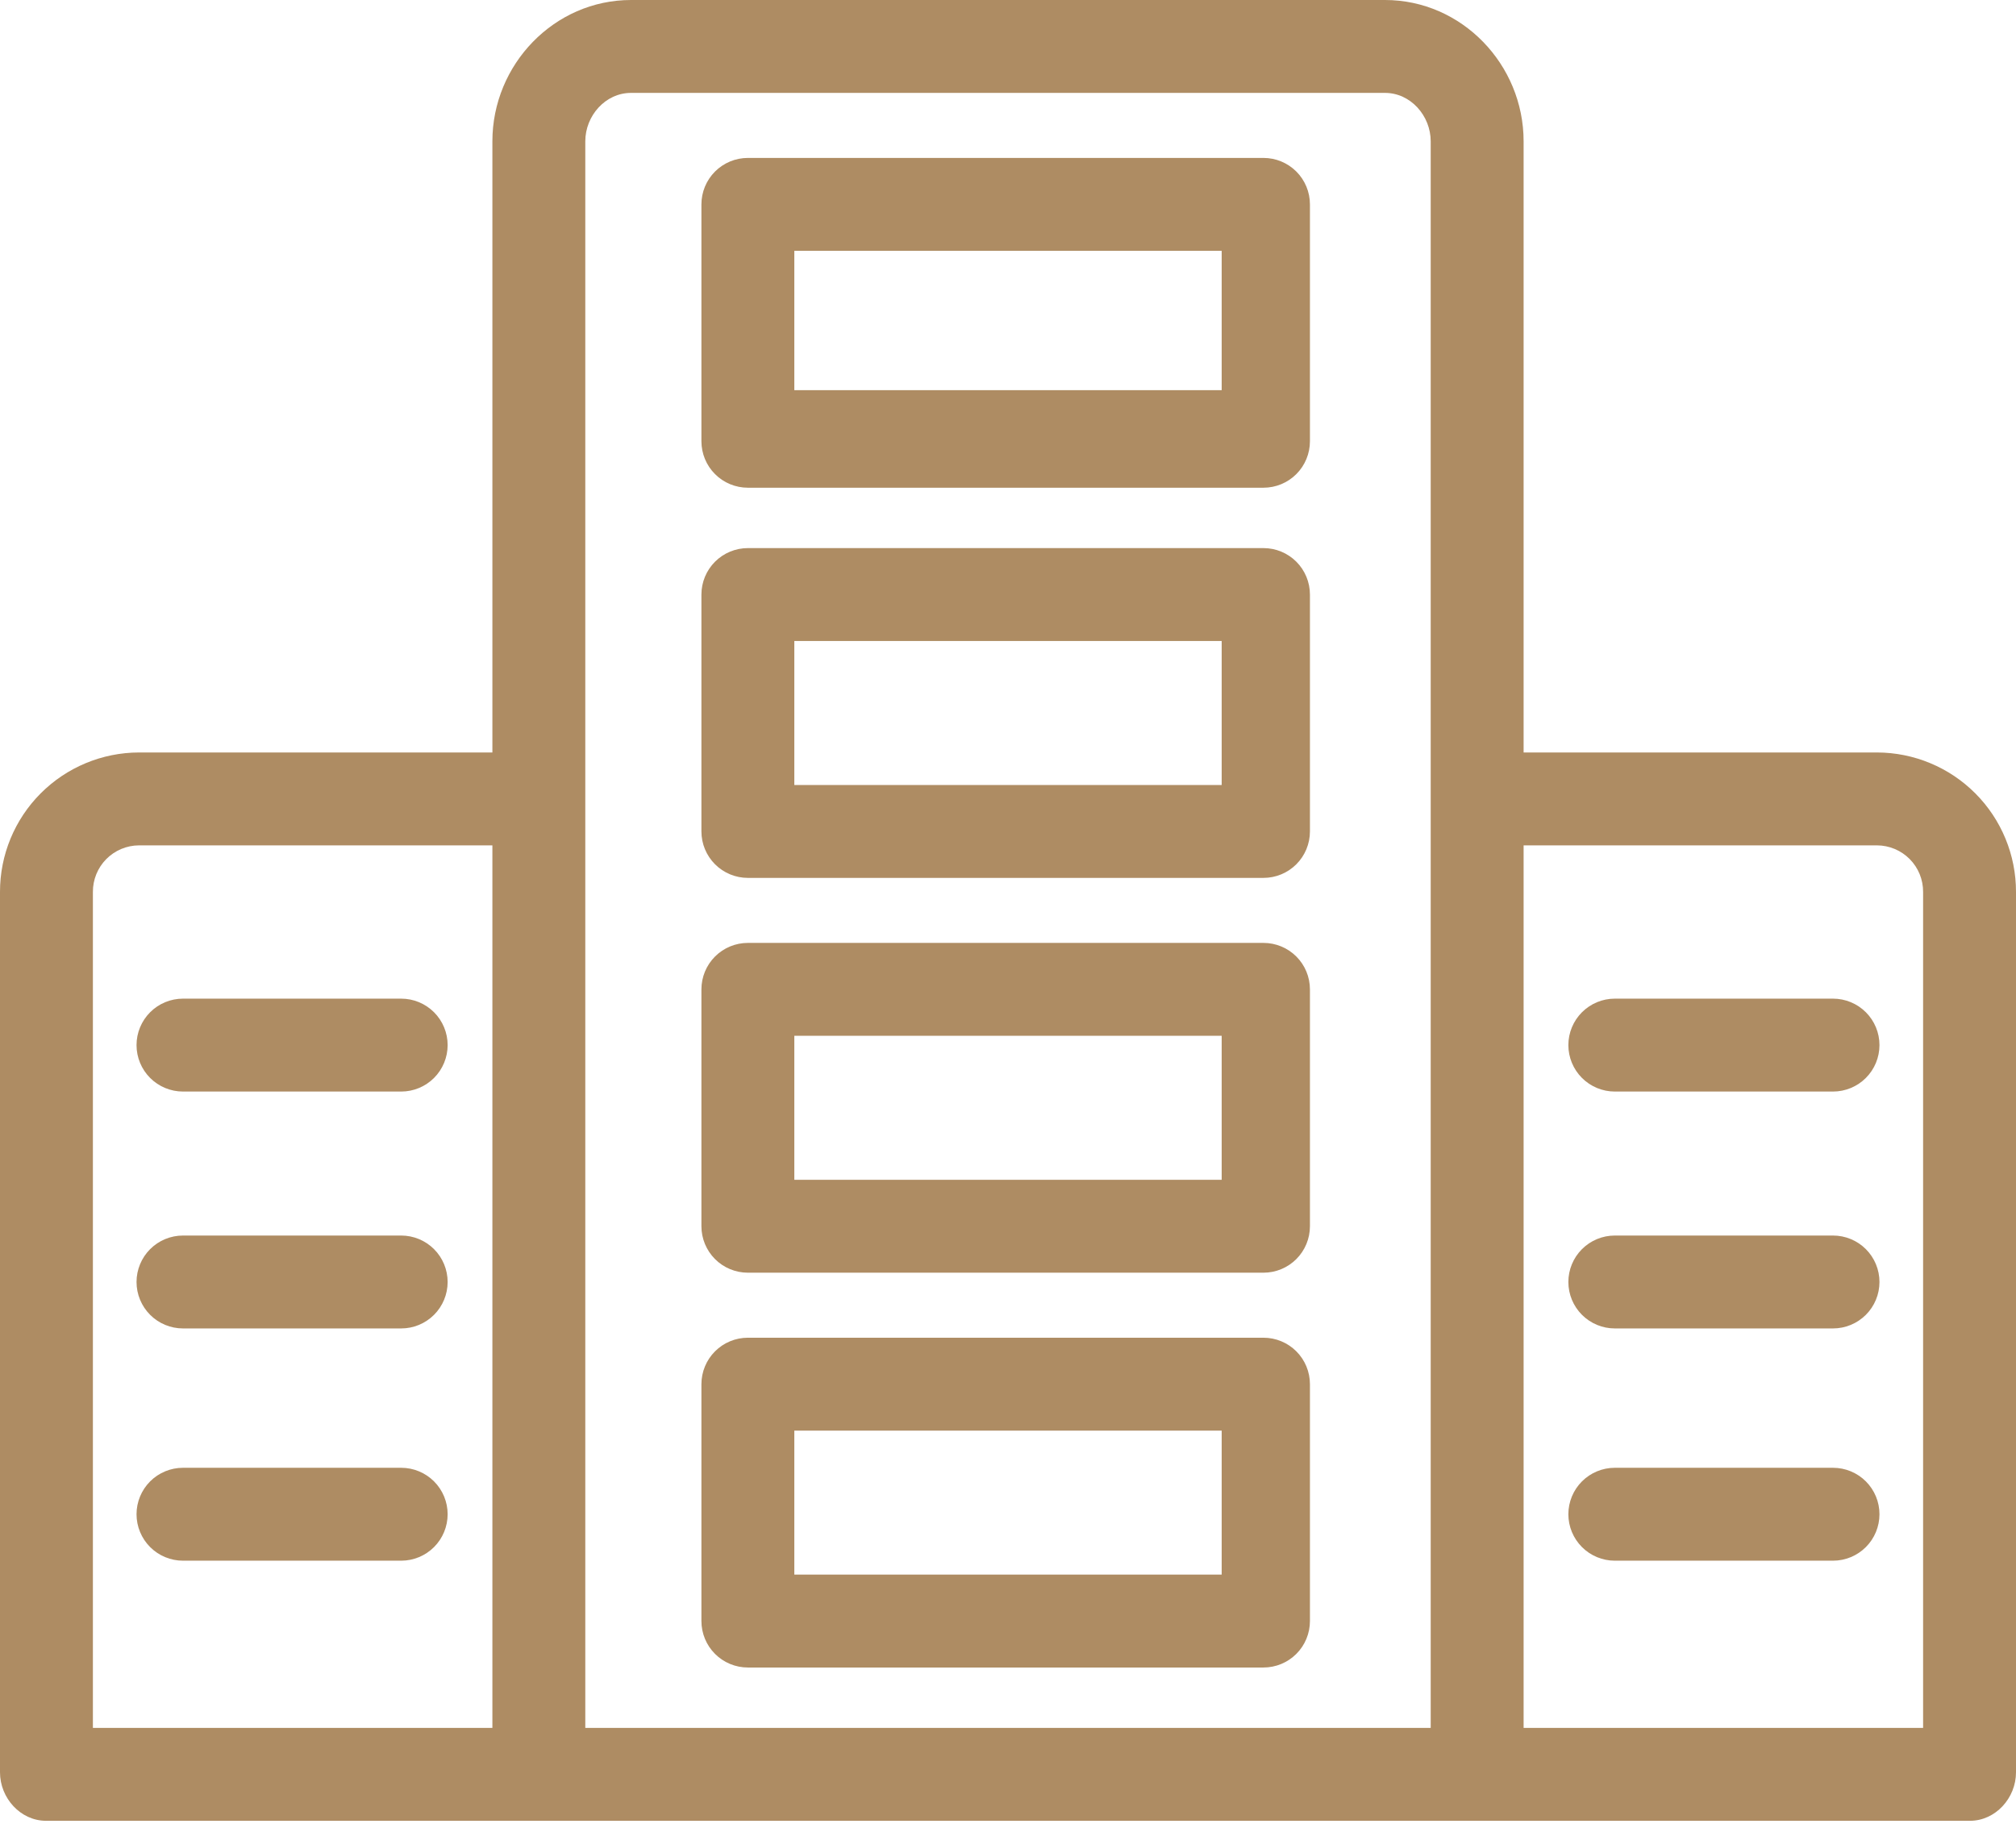 <svg xmlns="http://www.w3.org/2000/svg" width="257" height="233" viewBox="0 0 257 233" fill="none"><path d="M166.991 75.798C166.991 74.227 166.367 72.721 165.256 71.61C164.146 70.5 162.64 69.876 161.069 69.876H95.339C93.768 69.876 92.262 70.5 91.151 71.61C90.041 72.721 89.417 74.227 89.417 75.798V105.998C89.417 107.569 90.041 109.075 91.151 110.185C92.262 111.296 93.768 111.92 95.339 111.92H161.069C162.64 111.92 164.146 111.296 165.256 110.185C166.367 109.075 166.991 107.569 166.991 105.998V75.798ZM101.26 81.719H155.74V100.076H101.26V81.719Z" fill="#AE8C63"></path><path d="M233.673 127.315H205.856C204.286 127.315 202.78 127.939 201.669 129.05C200.559 130.16 199.935 131.667 199.935 133.237C199.935 134.808 200.559 136.314 201.669 137.424C202.78 138.535 204.286 139.159 205.856 139.159H233.673C235.244 139.159 236.75 138.535 237.861 137.424C238.971 136.314 239.595 134.808 239.595 133.237C239.595 131.667 238.971 130.16 237.861 129.05C236.75 127.939 235.244 127.315 233.673 127.315V127.315Z" fill="#AE8C63"></path><path d="M233.673 157.516H205.856C204.286 157.516 202.78 158.14 201.669 159.251C200.559 160.361 199.935 161.867 199.935 163.438C199.935 165.008 200.559 166.514 201.669 167.625C202.78 168.736 204.286 169.359 205.856 169.359H233.673C235.244 169.359 236.75 168.736 237.861 167.625C238.971 166.514 239.595 165.008 239.595 163.438C239.595 161.867 238.971 160.361 237.861 159.251C236.75 158.14 235.244 157.516 233.673 157.516V157.516Z" fill="#AE8C63"></path><path d="M233.673 187.125H205.856C204.286 187.125 202.78 187.748 201.669 188.859C200.559 189.969 199.935 191.476 199.935 193.046C199.935 194.617 200.559 196.123 201.669 197.233C202.78 198.344 204.286 198.968 205.856 198.968H233.673C235.244 198.968 236.75 198.344 237.861 197.233C238.971 196.123 239.595 194.617 239.595 193.046C239.595 191.476 238.971 189.969 237.861 188.859C236.75 187.748 235.244 187.125 233.673 187.125V187.125Z" fill="#AE8C63"></path><path d="M239.284 95.931H194.23V18.021C194.23 8.225 186.355 0 176.559 0H80.441C70.645 0 62.77 8.225 62.77 18.021V95.931H17.716C13.01 95.941 8.5 97.819 5.178 101.153C1.856 104.486 -0.006 109.002 1.58778e-05 113.708V225.952C1.58778e-05 229.222 2.602 232.129 5.873 232.129H251.127C254.397 232.129 257 229.222 257 225.952V113.708C257.006 109.002 255.144 104.486 251.822 101.153C248.5 97.819 243.99 95.941 239.284 95.931V95.931ZM74.613 18.021C74.613 14.756 77.176 11.843 80.441 11.843H176.559C179.824 11.843 182.387 14.756 182.387 18.021V220.286H74.613V18.021ZM11.843 113.708C11.838 112.933 11.987 112.164 12.279 111.446C12.572 110.728 13.003 110.074 13.549 109.523C14.094 108.972 14.743 108.534 15.458 108.234C16.173 107.934 16.94 107.777 17.716 107.774H62.77V220.286H11.843V113.708ZM245.157 220.286H194.23V107.774H239.284C240.06 107.777 240.827 107.934 241.542 108.234C242.257 108.534 242.906 108.972 243.451 109.523C243.997 110.074 244.428 110.728 244.721 111.446C245.013 112.164 245.162 112.933 245.157 113.708V220.286Z" fill="#AE8C63"></path><path d="M23.327 139.159H51.144C52.714 139.159 54.22 138.535 55.331 137.424C56.441 136.314 57.065 134.808 57.065 133.237C57.065 131.667 56.441 130.16 55.331 129.05C54.22 127.939 52.714 127.315 51.144 127.315H23.327C21.756 127.315 20.25 127.939 19.139 129.05C18.029 130.16 17.405 131.667 17.405 133.237C17.405 134.808 18.029 136.314 19.139 137.424C20.25 138.535 21.756 139.159 23.327 139.159Z" fill="#AE8C63"></path><path d="M51.144 157.516H23.327C21.756 157.516 20.25 158.14 19.139 159.251C18.029 160.361 17.405 161.867 17.405 163.438C17.405 165.008 18.029 166.514 19.139 167.625C20.25 168.736 21.756 169.359 23.327 169.359H51.144C52.714 169.359 54.22 168.736 55.331 167.625C56.441 166.514 57.065 165.008 57.065 163.438C57.065 161.867 56.441 160.361 55.331 159.251C54.22 158.14 52.714 157.516 51.144 157.516V157.516Z" fill="#AE8C63"></path><path d="M51.144 187.125H23.327C21.756 187.125 20.25 187.748 19.139 188.859C18.029 189.969 17.405 191.476 17.405 193.046C17.405 194.617 18.029 196.123 19.139 197.233C20.25 198.344 21.756 198.968 23.327 198.968H51.144C52.714 198.968 54.22 198.344 55.331 197.233C56.441 196.123 57.065 194.617 57.065 193.046C57.065 191.476 56.441 189.969 55.331 188.859C54.22 187.748 52.714 187.125 51.144 187.125V187.125Z" fill="#AE8C63"></path><path d="M166.991 126.131C166.991 124.561 166.367 123.054 165.256 121.944C164.146 120.833 162.64 120.209 161.069 120.209H95.339C93.768 120.209 92.262 120.833 91.151 121.944C90.041 123.054 89.417 124.561 89.417 126.131V156.332C89.417 157.902 90.041 159.408 91.151 160.519C92.262 161.629 93.768 162.253 95.339 162.253H161.069C162.64 162.253 164.146 161.629 165.256 160.519C166.367 159.408 166.991 157.902 166.991 156.332V126.131ZM101.26 132.053H155.74V150.41H101.26V132.053Z" fill="#AE8C63"></path><path d="M166.991 176.465C166.991 174.895 166.367 173.388 165.256 172.278C164.146 171.167 162.64 170.543 161.069 170.543H95.339C93.768 170.543 92.262 171.167 91.151 172.278C90.041 173.388 89.417 174.895 89.417 176.465V206.666C89.417 208.236 90.041 209.742 91.151 210.853C92.262 211.963 93.768 212.587 95.339 212.587H161.069C162.64 212.587 164.146 211.963 165.256 210.853C166.367 209.742 166.991 208.236 166.991 206.666V176.465ZM101.26 182.387H155.74V200.744H101.26V182.387Z" fill="#AE8C63"></path><path d="M166.991 26.055C166.991 24.485 166.367 22.979 165.256 21.868C164.146 20.758 162.64 20.134 161.069 20.134H95.339C93.768 20.134 92.262 20.758 91.151 21.868C90.041 22.979 89.417 24.485 89.417 26.055V56.256C89.417 57.826 90.041 59.333 91.151 60.443C92.262 61.554 93.768 62.178 95.339 62.178H161.069C162.64 62.178 164.146 61.554 165.256 60.443C166.367 59.333 166.991 57.826 166.991 56.256V26.055ZM101.26 31.977H155.74V49.742H101.26V31.977Z" fill="#AE8C63"></path></svg>